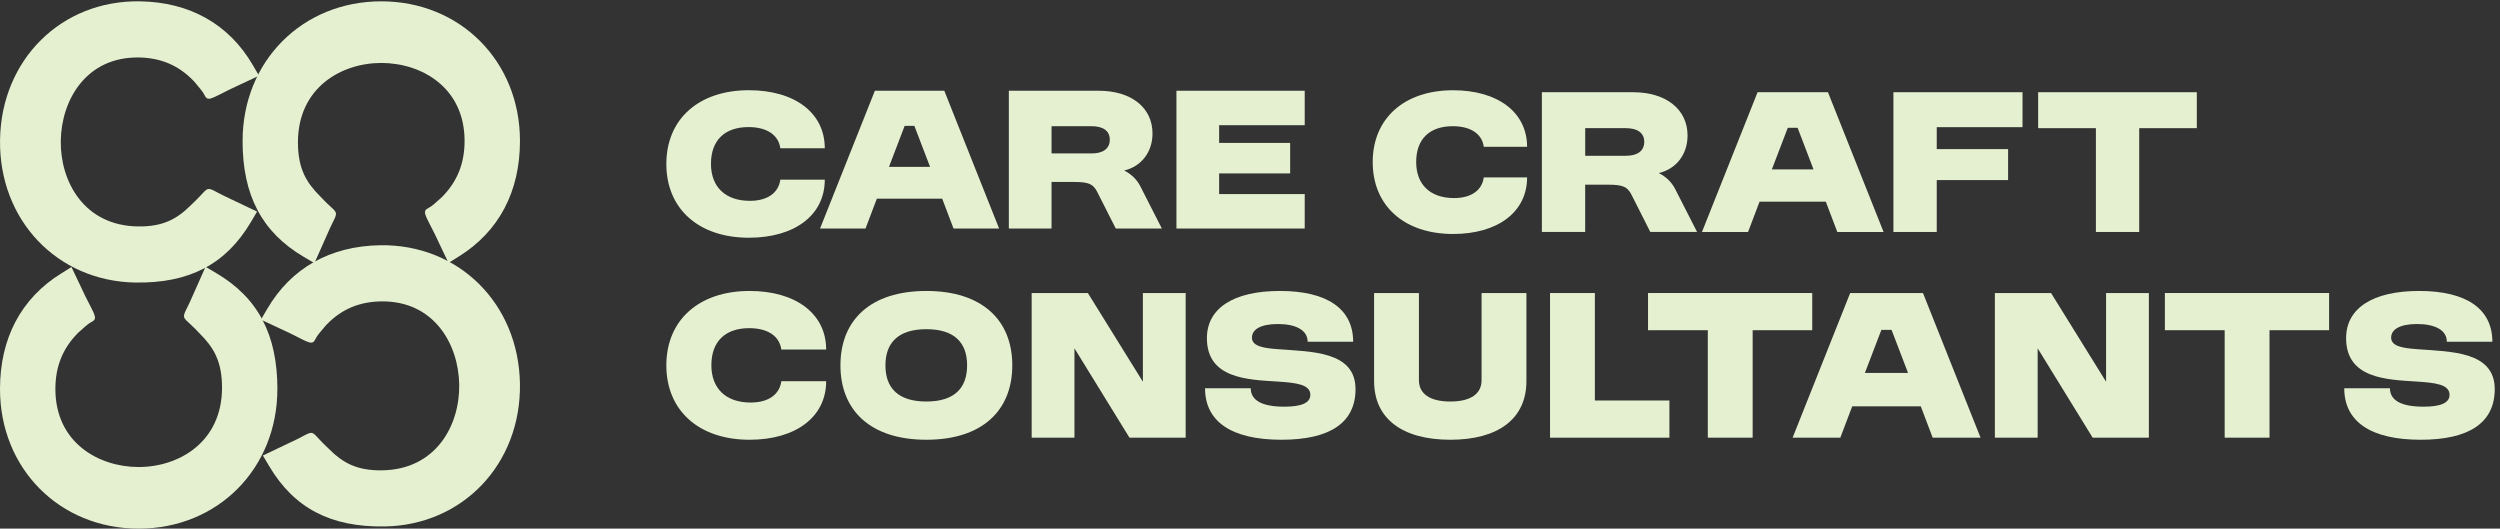 <svg width="227" height="48" viewBox="0 0 227 48" fill="none" xmlns="http://www.w3.org/2000/svg">
<rect x="0" y="0" width="227" height="48" fill="#333333" stroke="none"/>
<g clip-path="url(#clip0_4883_4111)">
<path d="M12.305 25.656C5.179 25.542 -0.11 19.967 0.004 12.689C0.117 5.412 5.575 0.007 12.701 0.121C17.239 0.193 20.784 2.193 22.953 5.904L23.52 6.875L20.913 8.095C19.109 8.988 18.86 9.256 18.555 8.606C18.416 8.31 18.087 7.946 17.616 7.384L17.581 7.35C16.241 5.948 14.618 5.252 12.622 5.218C7.824 5.142 5.575 9.083 5.518 12.777C5.461 16.471 7.622 20.482 12.507 20.56C14.889 20.597 16.145 19.824 17.4 18.563L17.444 18.521C18.675 17.386 18.654 16.974 19.264 17.234C19.539 17.351 19.953 17.614 20.797 17.999L23.345 19.213L22.771 20.179C20.511 23.992 17.184 25.732 12.303 25.654L12.305 25.656Z" fill="#E5F0D0"/>
<path d="M22.028 12.797C22.028 5.571 27.441 0.121 34.62 0.121C41.799 0.121 47.213 5.569 47.213 12.797C47.213 17.401 45.297 21.026 41.671 23.282L40.722 23.873L39.477 21.249C38.569 19.434 38.299 19.186 38.937 18.868C39.226 18.723 39.58 18.383 40.127 17.897L40.16 17.861C41.523 16.48 42.184 14.825 42.184 12.799C42.184 7.932 38.263 5.716 34.618 5.716C30.974 5.716 27.053 7.971 27.053 12.923C27.053 15.339 27.835 16.602 29.099 17.854L29.141 17.898C30.28 19.128 30.685 19.102 30.437 19.724C30.326 20.005 30.073 20.428 29.707 21.291L28.549 23.893L27.588 23.327C23.793 21.095 22.026 17.75 22.026 12.799L22.028 12.797Z" fill="#E5F0D0"/>
<path d="M34.91 47.803C42.035 47.69 47.325 42.115 47.211 34.837C47.097 27.559 41.64 22.155 34.514 22.268C29.976 22.341 26.43 24.341 24.262 28.051L23.694 29.023L26.302 30.243C28.106 31.136 28.355 31.403 28.659 30.753C28.798 30.458 29.128 30.094 29.599 29.531L29.634 29.498C30.974 28.096 32.597 27.399 34.593 27.366C39.391 27.29 41.64 31.23 41.697 34.924C41.754 38.618 39.593 42.629 34.708 42.707C32.326 42.744 31.069 41.972 29.815 40.711L29.771 40.668C28.54 39.534 28.56 39.121 27.95 39.381C27.676 39.498 27.262 39.762 26.418 40.146L23.87 41.361L24.443 42.327C26.703 46.139 30.031 47.879 34.911 47.801L34.91 47.803Z" fill="#E5F0D0"/>
<path d="M25.185 35.324C25.185 42.55 19.771 48 12.592 48C5.414 48 0 42.551 0 35.324C0 30.72 1.916 27.095 5.542 24.838L6.49 24.248L7.736 26.872C8.644 28.686 8.913 28.935 8.276 29.253C7.987 29.398 7.633 29.738 7.086 30.224L7.053 30.259C5.69 31.641 5.029 33.296 5.029 35.322C5.029 40.189 8.95 42.405 12.594 42.405C16.239 42.405 20.16 40.15 20.16 35.197C20.16 32.781 19.378 31.518 18.114 30.267L18.072 30.222C16.933 28.993 16.528 29.019 16.775 28.397C16.887 28.116 17.14 27.693 17.506 26.829L18.663 24.227L19.625 24.794C23.42 27.026 25.187 30.371 25.187 35.322L25.185 35.324Z" fill="#E5F0D0"/>
<path d="M70.943 34.613H75.015C75.015 37.864 72.256 39.929 68.06 39.929C63.465 39.929 60.504 37.285 60.504 33.174C60.504 29.063 63.465 26.419 68.06 26.419C72.253 26.419 75.015 28.484 75.015 31.735H70.943C70.789 30.578 69.788 29.797 68.03 29.797C65.841 29.797 64.593 31.017 64.593 33.159C64.593 35.301 65.935 36.551 68.155 36.551C69.835 36.551 70.792 35.77 70.946 34.613H70.943Z" fill="#E5F0D0"/>
<path d="M84.114 26.419C89.172 26.419 91.916 29.061 91.916 33.174C91.916 37.287 89.172 39.929 84.114 39.929C79.056 39.929 76.312 37.285 76.312 33.174C76.312 29.063 79.041 26.419 84.114 26.419ZM84.114 36.458C86.689 36.458 87.814 35.208 87.814 33.174C87.814 31.14 86.689 29.89 84.114 29.89C81.539 29.89 80.398 31.14 80.398 33.174C80.398 35.208 81.524 36.458 84.114 36.458Z" fill="#E5F0D0"/>
<path d="M93.675 26.608H98.778L103.774 34.661V26.608H107.659V39.742H102.556L97.56 31.627V39.742H93.675V26.608Z" fill="#E5F0D0"/>
<path d="M116.221 26.419C120.509 26.419 122.867 28.045 122.867 31.032H118.734C118.734 29.953 117.623 29.421 116.035 29.421C114.447 29.421 113.676 29.923 113.676 30.656C113.676 31.453 114.755 31.611 116.035 31.705C119.01 31.939 123.081 31.861 123.081 35.331C123.081 38.411 120.722 39.929 116.358 39.929C111.78 39.929 109.418 38.255 109.418 35.253H113.567C113.567 36.362 114.601 36.927 116.619 36.927C118.222 36.927 118.978 36.566 118.978 35.848C118.978 34.893 117.668 34.754 115.97 34.643C113.271 34.472 109.587 34.376 109.587 30.704C109.587 27.985 112.008 26.419 116.216 26.419H116.221Z" fill="#E5F0D0"/>
<path d="M124.767 34.613V26.608H128.838V34.52C128.838 35.77 129.854 36.458 131.691 36.458C133.528 36.458 134.527 35.77 134.527 34.52V26.608H138.598V34.613C138.598 37.99 136.085 39.929 131.691 39.929C127.297 39.929 124.769 37.99 124.769 34.613H124.767Z" fill="#E5F0D0"/>
<path d="M140.743 26.608H144.814V36.365H151.582V39.742H140.743V26.608Z" fill="#E5F0D0"/>
<path d="M155.069 29.983H149.641V26.606H164.551V29.983H159.14V39.74H155.069V29.983Z" fill="#E5F0D0"/>
<path d="M167.994 26.608H174.607L179.834 39.742H175.487L174.409 36.897H168.18L167.101 39.742H162.769L167.996 26.608H167.994ZM173.25 33.862L171.754 29.953H170.829L169.333 33.862H173.25Z" fill="#E5F0D0"/>
<path d="M181.134 26.608H186.236L191.232 34.661V26.608H195.117V39.742H190.014L185.019 31.627V39.742H181.134V26.608Z" fill="#E5F0D0"/>
<path d="M202 29.983H196.571V26.606H211.482V29.983H206.071V39.74H202V29.983Z" fill="#E5F0D0"/>
<path d="M219.661 26.419C223.949 26.419 226.307 28.045 226.307 31.032H222.174C222.174 29.953 221.063 29.421 219.475 29.421C217.887 29.421 217.116 29.923 217.116 30.656C217.116 31.453 218.195 31.611 219.475 31.705C222.45 31.939 226.521 31.861 226.521 35.331C226.521 38.411 224.162 39.929 219.798 39.929C215.22 39.929 212.858 38.255 212.858 35.253H217.007C217.007 36.362 218.041 36.927 220.059 36.927C221.662 36.927 222.418 36.566 222.418 35.848C222.418 34.893 221.108 34.754 219.41 34.643C216.711 34.472 213.027 34.376 213.027 30.704C213.027 27.985 215.448 26.419 219.656 26.419H219.661Z" fill="#E5F0D0"/>
<path d="M70.854 16.315H74.89C74.89 19.539 72.154 21.585 67.996 21.585C63.44 21.585 60.504 18.964 60.504 14.889C60.504 10.813 63.44 8.192 67.996 8.192C72.154 8.192 74.89 10.239 74.89 13.462H70.854C70.702 12.315 69.708 11.539 67.966 11.539C65.796 11.539 64.556 12.749 64.556 14.871C64.556 16.993 65.885 18.236 68.088 18.236C69.753 18.236 70.702 17.459 70.854 16.313V16.315Z" fill="#E5F0D0"/>
<path d="M79.441 8.24H85.742L90.72 20.751H86.58L85.551 18.039H79.618L78.589 20.751H74.46L79.439 8.24H79.441ZM84.45 15.151L83.025 11.428H82.143L80.719 15.151H84.45Z" fill="#E5F0D0"/>
<path d="M91.603 8.24H99.77C102.723 8.24 104.647 9.775 104.647 12.114C104.647 13.84 103.603 15.123 102.077 15.481C102.708 15.809 103.207 16.27 103.531 16.895L105.499 20.754H101.314L99.623 17.417C99.255 16.701 98.845 16.522 97.508 16.522H95.48V20.751H91.603V8.24ZM99.124 13.931C100.183 13.931 100.769 13.485 100.769 12.681C100.769 11.877 100.153 11.459 99.124 11.459H95.48V13.931H99.124Z" fill="#E5F0D0"/>
<path d="M106.821 8.24H118.468V11.368H110.698V12.976H117.145V15.746H110.698V17.623H118.468V20.751H106.821V8.24Z" fill="#E5F0D0"/>
<path d="M134.728 16.109H138.66C138.66 19.252 135.993 21.245 131.942 21.245C127.503 21.245 124.642 18.692 124.642 14.72C124.642 10.748 127.503 8.195 131.942 8.195C135.993 8.195 138.66 10.188 138.66 13.331H134.728C134.579 12.212 133.612 11.459 131.912 11.459C129.797 11.459 128.589 12.636 128.589 14.707C128.589 16.779 129.884 17.984 132.029 17.984C133.652 17.984 134.577 17.228 134.726 16.111L134.728 16.109Z" fill="#E5F0D0"/>
<path d="M140.002 8.374H148.284C151.279 8.374 153.23 9.929 153.23 12.3C153.23 14.052 152.171 15.35 150.623 15.713C151.264 16.046 151.769 16.514 152.097 17.147L154.093 21.059H149.847L148.135 17.674C147.762 16.948 147.345 16.769 145.99 16.769H143.934V21.059H140.002V8.369V8.374ZM147.63 14.145C148.704 14.145 149.298 13.692 149.298 12.877C149.298 12.063 148.672 11.637 147.63 11.637H143.937V14.145H147.63Z" fill="#E5F0D0"/>
<path d="M159.588 8.374H165.978L171.029 21.064H166.828L165.784 18.314H159.767L158.723 21.064H154.538L159.588 8.374ZM164.668 15.383L163.224 11.607H162.33L160.885 15.383H164.668Z" fill="#E5F0D0"/>
<path d="M171.921 8.374H183.645V11.547H175.855V13.54H182.335V16.351H175.855V21.064H171.923V8.374H171.921Z" fill="#E5F0D0"/>
<path d="M190.308 11.637H185.064V8.374H199.47V11.637H194.24V21.064H190.308V11.637Z" fill="#E5F0D0"/>
</g>
<defs>
<clipPath id="clip0_4883_4111">
<rect width="227" height="48" fill="white"/>
</clipPath>
</defs>
</svg>
